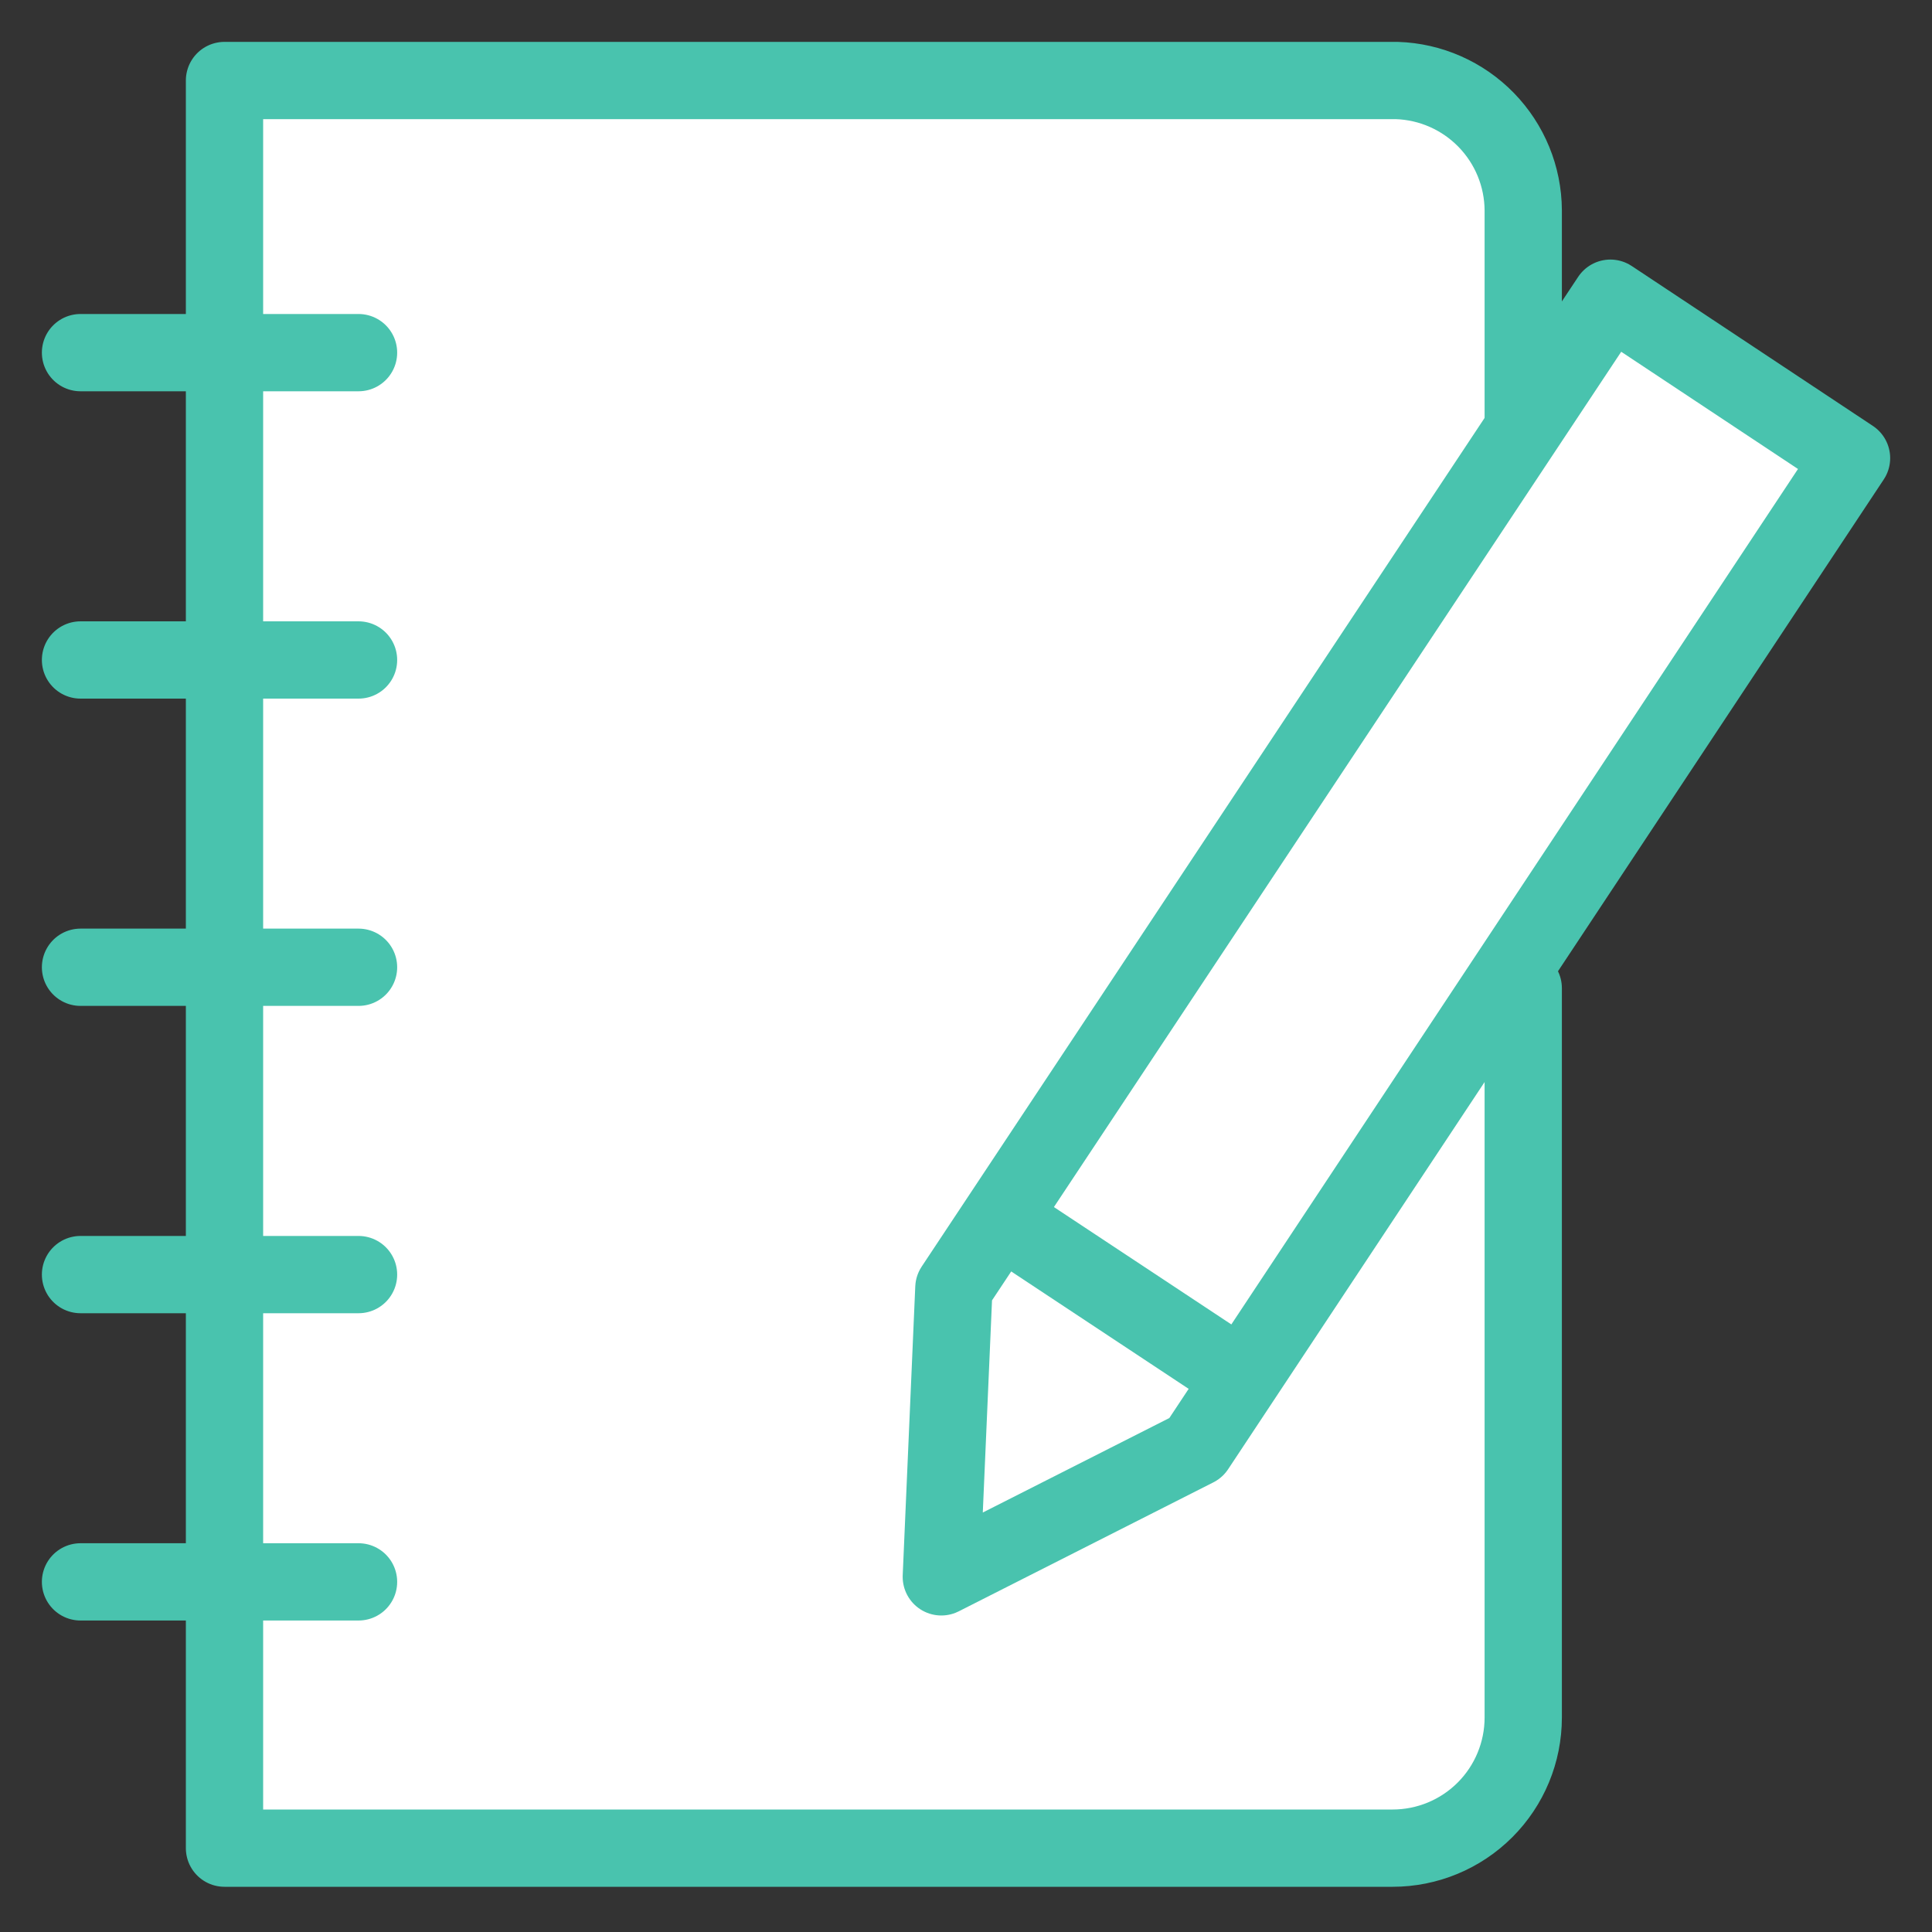 <svg width="40" height="40" viewBox="0 0 40 40" fill="none" xmlns="http://www.w3.org/2000/svg">
<rect x="0" y="0" width="40" height="40" fill="#333333" stroke="none"/>
<g clip-path="url(#clip0_2254_19441)">
<path d="M31.537 20.459V35.56C31.537 36.277 31.252 36.965 30.745 37.472C30.238 37.979 29.55 38.264 28.833 38.264H4.648V1.667H28.919C29.619 1.689 30.282 1.982 30.77 2.483C31.258 2.984 31.533 3.654 31.537 4.354V8.671" fill="white"/>
<path d="M31.537 20.459V35.56C31.537 36.277 31.252 36.965 30.745 37.472C30.238 37.979 29.55 38.264 28.833 38.264H4.648V1.667H28.919C29.619 1.689 30.282 1.982 30.77 2.483C31.258 2.984 31.533 3.654 31.537 4.354V8.671" stroke="#49C3AE" stroke-width="1.6" stroke-linecap="round" stroke-linejoin="round"/>
<path d="M1.667 7.301H7.423" stroke="#49C3AE" stroke-width="1.6" stroke-linecap="round" stroke-linejoin="round"/>
<path d="M1.667 13.664H7.423" stroke="#49C3AE" stroke-width="1.6" stroke-linecap="round" stroke-linejoin="round"/>
<path d="M1.667 20.026H7.423" stroke="#49C3AE" stroke-width="1.6" stroke-linecap="round" stroke-linejoin="round"/>
<path d="M1.667 26.389H7.423" stroke="#49C3AE" stroke-width="1.6" stroke-linecap="round" stroke-linejoin="round"/>
<path d="M1.667 32.751H7.423" stroke="#49C3AE" stroke-width="1.6" stroke-linecap="round" stroke-linejoin="round"/>
<path d="M24.76 29.977L19.489 32.647L19.749 26.666L33.341 6.174L38.334 9.485L24.76 29.977Z" fill="white" stroke="#49C3AE" stroke-width="1.6" stroke-linecap="round" stroke-linejoin="round"/>
<path d="M20.859 25.314L25.418 28.33" stroke="#49C3AE" stroke-width="1.6" stroke-linecap="round" stroke-linejoin="round"/>
</g>
<defs>
<clipPath id="clip0_2254_19441">
<rect width="40" height="40" fill="white"/>
</clipPath>
</defs>
</svg>
